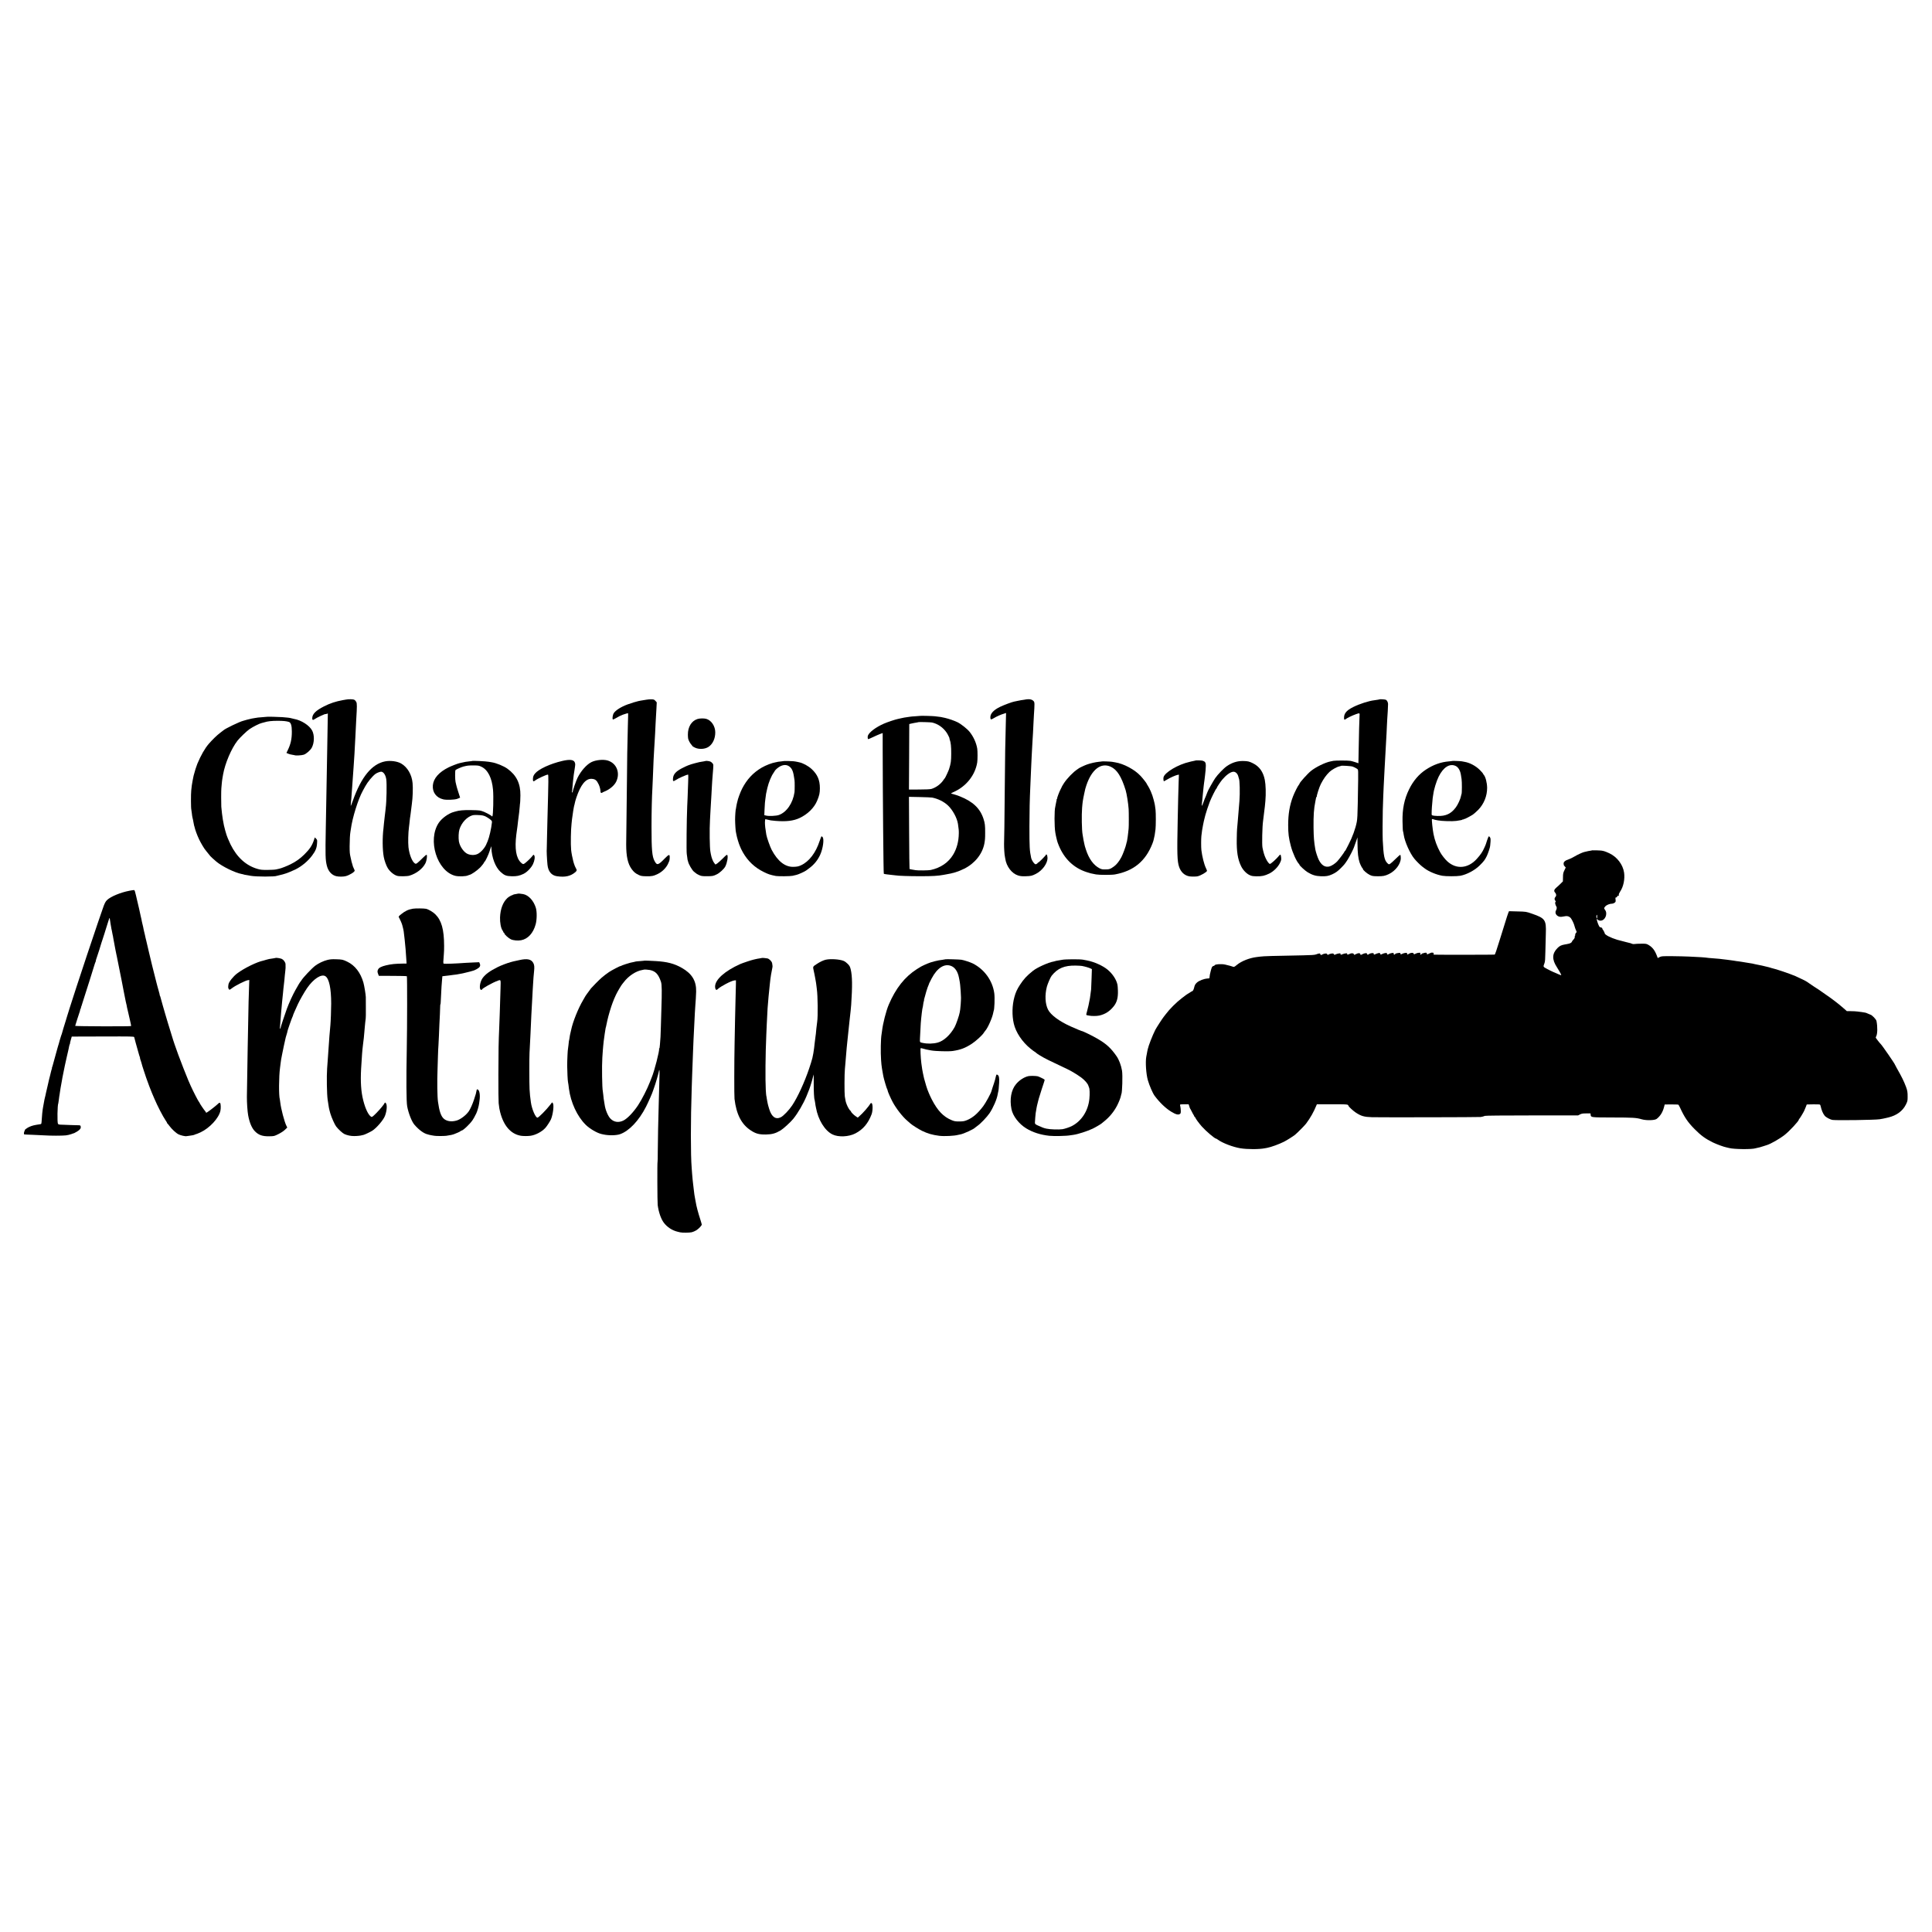 <?xml version="1.0" standalone="no"?>
<!DOCTYPE svg PUBLIC "-//W3C//DTD SVG 20010904//EN"
 "http://www.w3.org/TR/2001/REC-SVG-20010904/DTD/svg10.dtd">
<svg version="1.0" xmlns="http://www.w3.org/2000/svg"
 width="4325pt" height="4325pt" viewBox="0 0 4325 4325"
 preserveAspectRatio="xMidYMid meet">
<g transform="translate(0,4325) scale(0.1,-0.1)"
fill="#000000" stroke="none">
<path d="M7745 27589 c-22 -4 -53 -10 -70 -12 -160 -29 -286 -71 -420 -139
-186 -94 -265 -173 -265 -267 0 -39 14 -46 48 -23 55 39 252 130 252 117 0 -3
11 0 24 5 l25 9 -4 -232 c-3 -128 -7 -387 -10 -577 -3 -190 -7 -439 -10 -555
-2 -115 -7 -365 -10 -555 -3 -190 -8 -487 -12 -660 -11 -598 -9 -699 24 -830
31 -125 110 -212 213 -235 62 -14 164 -12 215 3 86 25 195 93 195 122 0 6 -9
27 -19 48 -10 20 -19 39 -19 42 -1 7 -7 29 -21 73 -7 20 -15 50 -17 65 -3 15
-10 47 -16 72 -18 76 -21 110 -21 245 0 127 8 275 18 325 3 14 7 39 9 57 33
254 163 672 269 863 17 30 41 75 55 100 52 95 156 221 225 274 31 24 107 53
132 51 52 -5 98 -74 112 -170 15 -97 7 -507 -13 -645 -4 -25 -6 -52 -6 -60 0
-8 -6 -60 -14 -115 -7 -55 -15 -131 -19 -170 -3 -38 -8 -86 -10 -105 -26 -207
-24 -483 6 -643 13 -77 58 -201 91 -253 51 -80 138 -151 211 -171 47 -14 221
-11 271 4 158 47 300 157 360 279 29 59 45 177 26 189 -6 4 -45 -29 -88 -72
-42 -43 -94 -92 -114 -107 -36 -27 -39 -27 -62 -13 -61 40 -123 198 -142 362
-11 104 -6 328 12 455 1 8 5 42 9 75 13 126 15 141 20 165 2 14 7 48 10 75 8
71 14 120 25 200 20 142 27 347 16 465 -17 189 -114 355 -254 437 -86 51 -242
72 -360 49 -296 -57 -534 -347 -722 -877 -22 -62 -43 -115 -46 -118 -3 -3 -3
17 0 44 3 28 7 84 11 125 3 41 8 102 10 135 3 33 8 94 10 135 7 102 14 211 21
295 3 39 7 95 9 125 2 30 6 91 9 135 8 111 15 220 21 355 3 63 8 147 10 185 3
39 7 129 10 200 3 72 8 162 10 200 18 294 18 354 1 390 -9 19 -29 41 -44 49
-29 15 -123 17 -187 5z"/>
<path d="M14481 27588 c-25 -4 -61 -10 -81 -13 -20 -3 -47 -8 -60 -10 -14 -3
-36 -7 -50 -10 -33 -6 -171 -48 -240 -74 -147 -54 -270 -132 -311 -197 -24
-39 -36 -129 -19 -139 6 -4 37 10 69 29 48 30 117 64 141 71 3 1 12 4 20 8 51
19 110 35 111 29 2 -9 1 -33 -6 -292 -13 -539 -16 -675 -20 -1200 -3 -305 -8
-733 -11 -950 -3 -217 -6 -440 -6 -495 0 -267 36 -432 123 -551 48 -65 84 -96
156 -130 50 -24 73 -28 163 -30 125 -4 171 5 268 53 94 46 180 130 224 220 31
64 35 76 39 118 8 108 -8 111 -103 14 -156 -161 -179 -167 -235 -64 -55 103
-68 247 -68 765 0 331 8 673 20 870 2 41 7 143 10 225 11 305 24 587 30 650 2
28 7 102 10 165 3 63 8 149 11 190 2 41 7 127 9 190 3 63 7 138 9 165 2 28 7
114 11 191 l7 141 -29 33 c-27 30 -36 33 -89 35 -32 1 -79 -2 -103 -7z"/>
<path d="M22977 27594 c-1 -1 -22 -5 -47 -8 -60 -8 -94 -14 -160 -28 -30 -6
-60 -13 -67 -14 -49 -9 -226 -75 -310 -115 -147 -70 -223 -151 -223 -236 0
-56 13 -59 79 -19 63 38 154 79 229 101 l44 14 -6 -237 c-13 -477 -16 -661
-22 -1347 -3 -385 -8 -826 -10 -980 -3 -154 -6 -320 -7 -370 -1 -86 9 -244 18
-275 2 -8 6 -32 9 -52 26 -176 146 -332 288 -377 49 -15 85 -19 163 -17 126 4
144 8 234 53 143 72 261 233 261 354 -1 32 -7 62 -15 73 -8 11 -15 14 -15 8 0
-16 -164 -182 -179 -182 -6 0 -11 -4 -11 -8 0 -5 -11 -15 -25 -22 -23 -12 -28
-11 -51 11 -27 25 -63 87 -70 123 -35 162 -39 243 -39 706 1 365 6 586 20 890
2 36 6 130 9 210 3 80 8 192 11 250 3 58 7 155 10 215 3 61 7 144 10 185 2 41
7 122 10 180 3 58 8 130 10 160 2 30 6 123 10 205 4 83 9 168 10 190 18 269
17 289 -4 317 -25 31 -71 48 -124 45 -21 -1 -39 -3 -40 -3z"/>
<path d="M30888 27595 c-3 -3 -62 -13 -123 -21 -125 -15 -330 -81 -470 -151
-163 -81 -217 -152 -206 -270 1 -17 21 -16 40 1 23 21 145 80 228 109 79 29
85 26 78 -35 -4 -38 -15 -437 -20 -778 -2 -129 -4 -247 -5 -261 l0 -25 -69 23
c-38 12 -86 26 -107 30 -51 10 -339 10 -384 1 -19 -4 -48 -10 -64 -13 -121
-24 -327 -124 -438 -213 -79 -64 -258 -263 -258 -288 0 -4 -6 -15 -14 -23 -24
-27 -97 -172 -131 -261 -75 -197 -108 -396 -108 -640 0 -192 13 -293 60 -470
39 -151 127 -344 180 -398 7 -7 13 -17 13 -21 0 -17 127 -134 181 -166 103
-63 182 -87 299 -91 116 -4 168 5 250 42 81 37 127 70 200 144 79 80 85 88
145 180 43 65 143 262 149 293 2 7 6 19 9 27 4 8 20 53 36 100 l29 85 1 -140
c2 -215 15 -326 47 -423 18 -52 55 -125 67 -130 4 -2 7 -9 7 -16 0 -23 96
-105 155 -133 53 -25 72 -28 172 -29 118 -2 168 7 253 48 151 72 268 229 268
359 0 31 -4 62 -8 69 -6 9 -37 -16 -107 -86 -54 -54 -111 -105 -126 -113 -26
-14 -29 -13 -57 14 -69 66 -89 162 -106 515 -5 104 -4 498 1 675 7 225 15 447
20 530 3 44 8 132 10 195 3 63 7 151 10 195 13 221 19 326 31 560 9 183 13
250 14 250 1 0 3 52 5 115 2 63 7 144 9 180 8 86 19 306 19 351 -1 39 -24 83
-51 94 -17 8 -128 15 -134 10z m-608 -1506 c42 -15 98 -45 115 -63 9 -9 12
-64 9 -227 -2 -117 -6 -360 -9 -539 -4 -228 -10 -349 -21 -405 -28 -151 -99
-346 -186 -512 -28 -54 -56 -108 -62 -120 -6 -13 -14 -23 -18 -23 -5 0 -8 -5
-8 -11 0 -12 -122 -177 -167 -224 -41 -44 -119 -96 -167 -110 -99 -29 -183 22
-246 151 -26 54 -65 174 -75 229 -29 169 -37 265 -40 485 -3 279 7 425 40 585
9 44 17 86 18 93 0 6 5 12 10 12 6 0 8 3 5 6 -10 10 57 220 91 284 63 121 117
196 192 269 49 48 169 115 223 125 16 3 31 8 34 11 10 10 227 -3 262 -16z"/>
<path d="M20597 27224 c-1 -1 -47 -5 -102 -8 -55 -3 -111 -8 -125 -11 -14 -3
-47 -8 -75 -11 -27 -3 -79 -12 -115 -21 -36 -8 -72 -16 -81 -18 -60 -12 -235
-71 -313 -105 -179 -79 -327 -190 -357 -268 -8 -22 -6 -69 5 -79 2 -2 51 18
107 45 57 28 130 59 161 71 l58 21 0 -358 c2 -1083 17 -2783 25 -2790 3 -3 11
-7 18 -8 7 -1 30 -5 52 -8 22 -4 69 -9 105 -12 36 -3 76 -7 90 -10 59 -11 304
-19 555 -19 270 0 392 7 515 30 19 4 44 8 55 10 158 25 276 61 410 128 236
117 406 328 451 561 15 81 18 117 18 241 1 165 -5 216 -38 317 -76 232 -237
385 -529 501 -45 18 -108 39 -139 47 -32 7 -58 16 -58 19 0 3 24 16 54 29 281
122 485 375 532 662 10 59 10 253 1 310 -22 132 -84 269 -172 378 -52 65 -188
173 -270 214 -67 33 -189 76 -278 97 -79 19 -104 23 -232 37 -49 6 -323 13
-328 8z m267 -148 c132 -30 247 -110 327 -226 25 -37 71 -130 64 -130 -3 0 0
-12 6 -27 24 -63 34 -156 33 -318 -1 -166 -7 -212 -49 -345 -11 -35 -85 -194
-93 -200 -4 -3 -20 -23 -35 -46 -60 -89 -168 -167 -267 -195 -29 -8 -125 -13
-273 -13 l-229 -1 4 733 3 733 35 9 c19 5 51 12 70 15 83 14 95 16 98 19 6 6
276 -1 306 -8z m5 -1681 c133 -27 261 -91 352 -176 106 -100 204 -280 224
-414 17 -115 20 -148 19 -210 -2 -182 -46 -345 -128 -480 -107 -175 -277 -291
-501 -341 -47 -10 -285 -13 -335 -4 -25 5 -65 11 -90 15 -25 4 -47 9 -49 11
-3 2 -7 367 -9 810 l-4 806 244 -5 c133 -3 258 -8 277 -12z"/>
<path d="M5977 27204 c-1 -1 -42 -5 -92 -8 -91 -6 -139 -11 -185 -21 -14 -3
-43 -8 -64 -11 -22 -4 -69 -15 -105 -25 -36 -11 -74 -21 -83 -24 -82 -19 -410
-177 -448 -215 -3 -3 -39 -30 -80 -62 -64 -48 -165 -146 -246 -239 -88 -102
-175 -254 -257 -449 -21 -50 -61 -177 -83 -265 -9 -36 -35 -178 -40 -215 -2
-25 -8 -76 -13 -115 -9 -77 -8 -399 2 -430 3 -11 8 -50 12 -86 3 -36 10 -80
15 -97 5 -18 9 -35 9 -37 0 -3 5 -31 12 -63 6 -31 13 -64 14 -72 2 -8 4 -15 5
-15 1 0 3 -10 6 -22 9 -49 58 -184 100 -271 36 -78 123 -223 144 -242 3 -3 17
-21 31 -40 15 -19 37 -46 49 -60 12 -14 25 -29 28 -35 7 -10 84 -80 136 -124
134 -111 420 -250 569 -277 17 -2 33 -7 37 -9 7 -4 32 -9 104 -20 21 -4 48 -8
59 -11 119 -22 548 -23 586 0 3 2 22 7 41 10 19 3 60 13 90 22 30 10 60 18 65
20 22 4 169 66 218 90 144 72 282 188 374 312 77 103 104 169 110 269 6 79 5
82 -22 109 l-28 28 -22 -67 c-41 -119 -93 -197 -214 -317 -95 -93 -186 -158
-307 -218 -76 -38 -208 -90 -249 -98 -11 -2 -42 -9 -70 -16 -28 -7 -115 -12
-195 -12 -121 -1 -158 3 -223 22 -259 74 -463 259 -607 550 -37 76 -86 195
-95 232 -2 8 -13 47 -25 85 -38 129 -69 323 -86 525 -4 58 -4 364 1 410 2 19
6 66 9 103 3 38 10 95 16 128 6 32 12 69 14 81 44 250 186 583 323 758 52 66
209 217 268 257 86 58 226 128 279 139 10 2 33 8 50 13 77 25 166 35 306 35
126 -1 188 -7 247 -25 45 -14 66 -81 66 -214 1 -166 -25 -284 -93 -422 l-28
-58 39 -17 c22 -10 60 -20 85 -23 26 -3 50 -8 55 -10 19 -13 162 -6 208 10 56
18 147 97 179 155 60 109 64 281 10 385 -61 116 -243 233 -405 261 -16 3 -41
9 -58 14 -37 11 -96 18 -205 26 -84 6 -338 12 -343 8z"/>
<path d="M15610 27153 c-131 -44 -212 -177 -211 -348 0 -33 3 -73 6 -89 8 -39
42 -103 71 -135 13 -14 24 -29 24 -33 0 -3 25 -19 56 -34 92 -45 229 -36 309
19 92 64 147 184 147 322 0 139 -88 271 -203 303 -53 14 -148 12 -199 -5z"/>
<path d="M12585 26215 c-269 -63 -525 -181 -608 -281 -35 -41 -47 -75 -47
-130 0 -49 12 -56 51 -25 51 39 249 131 284 131 16 0 15 -92 -10 -1005 -3
-104 -7 -293 -10 -420 -2 -126 -5 -232 -5 -235 -6 -26 3 -231 16 -359 15 -148
89 -238 210 -256 186 -28 310 1 417 94 31 28 34 47 12 78 -13 19 -41 87 -49
118 -2 6 -8 28 -14 50 -18 66 -41 186 -47 250 -12 123 -6 462 10 591 2 16 6
59 10 95 7 73 44 299 50 310 3 4 7 24 11 44 3 21 19 79 36 129 97 289 210 429
343 421 80 -5 113 -31 159 -129 23 -50 40 -120 39 -163 0 -23 23 -31 43 -15 5
5 25 15 44 22 115 45 222 135 264 222 95 198 9 413 -190 473 -99 30 -270 13
-367 -37 -107 -54 -233 -197 -308 -349 -31 -62 -109 -287 -109 -314 0 -8 -5
-15 -11 -15 -5 0 -8 3 -6 8 3 4 8 50 11 102 4 52 9 106 11 120 2 14 7 54 10
90 3 36 13 108 22 160 23 147 24 152 12 188 -22 66 -111 78 -284 37z"/>
<path d="M26757 26223 c-2 -1 -18 -5 -37 -8 -19 -3 -43 -8 -52 -11 -9 -3 -25
-7 -35 -9 -259 -57 -567 -240 -587 -349 -6 -32 1 -86 11 -86 2 0 34 18 70 39
70 43 192 97 237 105 l27 5 -6 -167 c-3 -92 -8 -250 -10 -352 -2 -102 -7 -327
-11 -500 -16 -766 -11 -920 32 -1047 40 -117 121 -192 229 -211 40 -7 143 -7
180 0 70 14 214 97 215 124 0 5 -11 34 -25 63 -40 82 -84 259 -101 401 -7 60
-7 252 0 315 13 112 18 148 37 245 11 58 27 128 35 156 8 28 16 60 18 70 8 36
68 219 98 294 37 95 137 294 149 298 5 2 9 9 9 16 0 13 78 130 120 181 85 101
175 168 240 178 57 9 110 -43 125 -121 2 -12 6 -26 9 -30 19 -30 26 -321 12
-502 -7 -106 -9 -128 -21 -255 -8 -77 -9 -95 -20 -240 -4 -55 -9 -116 -12
-135 -2 -19 -6 -120 -7 -225 -5 -278 22 -449 96 -603 41 -85 115 -164 186
-199 50 -24 69 -28 162 -30 120 -2 180 11 285 62 94 46 194 144 238 236 29 60
32 74 27 123 -7 68 -16 78 -42 46 -57 -73 -187 -190 -209 -190 -20 0 -63 57
-95 127 -30 63 -51 133 -72 238 -14 69 -5 472 13 595 8 55 37 288 40 325 2 22
8 78 12 125 14 162 9 361 -13 471 -36 182 -123 303 -269 374 -81 40 -112 47
-215 49 -129 3 -250 -35 -366 -115 -69 -47 -203 -186 -261 -270 -42 -62 -166
-281 -168 -299 -1 -3 -9 -22 -18 -44 -9 -21 -17 -41 -17 -45 0 -3 -6 -17 -13
-32 -8 -14 -26 -61 -41 -104 -46 -132 -51 -125 -31 40 3 22 7 69 10 105 3 36
8 81 10 100 2 19 7 63 10 97 4 34 8 70 10 80 2 10 6 43 10 73 3 30 8 71 11 90
10 70 17 166 18 222 0 65 -16 91 -70 108 -27 9 -159 12 -167 3z"/>
<path d="M10567 26214 c-1 -2 -29 -5 -61 -8 -68 -7 -105 -13 -161 -27 -22 -5
-50 -12 -62 -14 -40 -9 -182 -64 -242 -94 -214 -106 -337 -246 -351 -400 -14
-157 76 -279 235 -316 70 -16 241 -10 305 10 21 7 70 27 70 29 0 2 -18 58 -40
124 -22 67 -42 136 -45 154 -3 18 -11 51 -17 73 -12 46 -13 254 -1 266 17 17
131 67 178 79 93 23 110 25 225 25 105 0 120 -3 174 -28 147 -68 239 -250 263
-517 14 -157 4 -564 -14 -593 -3 -5 -8 -5 -12 0 -18 24 -178 107 -231 119 -11
2 -30 7 -42 10 -13 4 -102 8 -198 9 -154 3 -268 -7 -335 -29 -5 -1 -23 -6 -40
-11 -120 -30 -272 -140 -343 -245 -257 -384 -40 -1081 368 -1186 79 -20 250
-14 290 11 5 3 19 8 30 10 43 8 165 92 235 161 39 39 95 111 95 123 0 6 4 11
8 11 13 0 88 157 112 235 40 128 38 125 40 75 8 -216 89 -431 204 -537 86 -79
129 -96 251 -99 110 -3 172 10 262 52 80 38 172 133 214 218 38 80 50 169 27
199 -13 18 -16 17 -43 -20 -32 -41 -117 -123 -167 -160 -33 -24 -45 -22 -86
17 -109 103 -143 313 -103 630 12 91 23 176 26 190 2 14 6 50 9 80 3 30 8 71
11 90 11 72 24 187 30 265 2 33 5 60 5 60 4 0 9 99 10 190 3 264 -88 450 -290
596 -83 60 -246 127 -350 144 -25 4 -54 9 -65 11 -71 13 -368 27 -378 18z
m231 -1218 c48 -10 68 -19 117 -49 80 -51 102 -73 98 -104 -14 -141 -62 -345
-98 -428 -10 -22 -19 -42 -20 -45 -30 -88 -124 -198 -199 -235 -61 -30 -138
-33 -214 -7 -90 30 -189 167 -209 287 -12 77 -7 204 11 264 46 154 171 288
301 322 29 8 168 4 213 -5z"/>
<path d="M15798 26215 c-2 -1 -21 -6 -43 -9 -85 -13 -113 -18 -200 -42 -118
-31 -181 -56 -287 -111 -139 -73 -194 -134 -202 -226 -7 -66 5 -76 51 -45 72
48 254 128 289 128 3 0 3 -78 -1 -172 -12 -342 -14 -405 -21 -538 -13 -284
-20 -1023 -10 -1067 2 -12 7 -48 11 -79 3 -32 8 -61 11 -66 3 -4 7 -18 9 -30
10 -52 86 -183 126 -218 51 -44 67 -55 118 -79 50 -23 68 -26 171 -26 132 0
146 3 226 42 64 30 162 121 190 175 42 81 67 224 45 258 -8 11 -27 -3 -96 -73
-48 -48 -105 -100 -127 -115 l-41 -26 -28 34 c-29 34 -62 122 -75 195 -4 22
-8 49 -11 60 -16 80 -22 501 -9 710 4 72 9 164 11 205 9 171 16 289 21 355 2
39 7 113 9 165 5 97 11 189 20 295 19 226 19 218 -5 248 -13 16 -34 33 -49 39
-25 10 -96 19 -103 13z"/>
<path d="M17557 26214 c-1 -1 -33 -5 -71 -9 -38 -3 -72 -7 -75 -9 -3 -2 -23
-7 -44 -10 -85 -14 -221 -66 -316 -121 -192 -113 -331 -262 -438 -470 -41 -81
-97 -232 -108 -295 -3 -18 -8 -36 -10 -40 -2 -3 -7 -29 -11 -56 -3 -27 -8 -51
-9 -55 -8 -11 -19 -159 -19 -244 0 -88 12 -274 19 -285 2 -3 6 -23 9 -45 10
-63 55 -215 82 -273 13 -29 24 -54 24 -56 0 -2 19 -37 41 -78 110 -193 265
-340 464 -437 107 -53 141 -64 275 -91 48 -9 328 -7 370 4 38 9 84 20 90 21
40 8 181 72 215 97 6 5 37 28 70 52 110 81 191 181 246 302 63 139 92 352 54
394 -10 11 -21 20 -25 20 -3 0 -21 -46 -40 -102 -87 -268 -237 -465 -418 -548
-57 -26 -84 -32 -167 -35 -187 -7 -354 123 -490 380 -36 68 -109 274 -120 340
-23 134 -31 209 -31 275 1 61 4 74 16 71 113 -28 120 -29 218 -37 240 -20 402
-1 540 63 182 85 329 229 395 389 49 117 61 173 61 279 0 183 -54 308 -184
429 -75 69 -192 133 -277 151 -13 3 -33 7 -45 10 -60 13 -111 18 -196 19 -51
1 -94 1 -95 0z m92 -109 c71 -40 105 -105 125 -245 5 -30 10 -64 12 -75 6 -26
5 -231 0 -269 -36 -245 -176 -449 -351 -511 -59 -21 -223 -28 -284 -13 l-41
10 5 122 c3 66 7 137 9 156 3 19 7 58 10 85 12 103 15 123 44 245 30 127 90
271 138 337 13 17 24 34 24 37 0 13 47 60 88 88 79 55 159 67 221 33z"/>
<path d="M32508 26215 c-2 -2 -33 -6 -69 -9 -185 -15 -352 -75 -519 -185 -156
-102 -284 -252 -376 -441 -107 -217 -153 -443 -147 -718 3 -145 7 -227 13
-227 2 0 5 -20 15 -79 22 -148 138 -408 234 -526 43 -54 136 -146 177 -177 16
-12 40 -31 54 -41 96 -73 263 -143 399 -167 76 -14 327 -14 401 0 145 27 324
122 434 231 93 92 117 124 159 209 30 61 79 211 76 233 -1 4 0 9 1 12 1 3 4
38 7 78 3 57 1 79 -12 98 -9 14 -21 24 -27 22 -5 -2 -23 -44 -39 -93 -15 -50
-32 -99 -37 -110 -5 -11 -17 -38 -27 -60 -35 -82 -84 -153 -168 -245 -195
-214 -455 -235 -655 -54 -49 43 -129 145 -161 204 -74 136 -122 266 -150 408
-20 99 -43 320 -35 334 3 4 16 3 30 -2 14 -6 37 -12 52 -15 15 -3 38 -7 51
-10 86 -17 328 -24 411 -12 109 16 126 20 138 29 6 6 12 7 12 3 0 -4 7 -2 15
5 8 7 15 10 15 6 0 -8 110 48 180 91 30 19 90 71 133 115 127 132 198 307 198
491 -1 115 -36 251 -78 295 -7 7 -13 18 -13 23 0 5 -33 42 -72 82 -92 92 -225
163 -340 182 -18 3 -46 8 -63 12 -31 6 -212 13 -217 8z m79 -112 c58 -27 102
-102 117 -198 3 -22 10 -65 15 -95 10 -58 9 -319 -1 -336 -3 -5 -9 -25 -12
-45 -9 -58 -69 -191 -114 -251 -107 -145 -226 -201 -412 -194 -106 4 -130 11
-131 35 -1 26 2 122 6 166 14 175 22 250 25 250 1 0 3 16 6 35 12 104 69 291
120 394 105 212 248 302 381 239z"/>
<path d="M24668 26205 c-2 -2 -34 -5 -72 -9 -72 -7 -187 -33 -265 -61 -46 -16
-172 -75 -181 -85 -3 -3 -18 -14 -33 -23 -86 -55 -230 -203 -296 -304 -29 -45
-52 -84 -52 -87 0 -3 -11 -27 -25 -52 -28 -51 -86 -204 -77 -204 3 0 0 -7 -7
-15 -7 -8 -10 -15 -7 -15 3 0 1 -15 -4 -32 -5 -18 -12 -51 -15 -73 -3 -22 -7
-46 -10 -54 -23 -71 -23 -452 1 -583 3 -16 7 -38 9 -50 2 -13 9 -41 14 -63 6
-22 13 -51 16 -65 2 -14 19 -61 37 -105 122 -300 336 -505 624 -598 82 -27 90
-29 210 -52 71 -13 353 -14 425 0 418 77 684 296 838 690 11 28 20 55 21 60 1
6 6 26 11 45 15 57 23 102 37 215 9 75 10 362 1 435 -12 94 -18 134 -24 152
-3 9 -7 27 -10 40 -3 13 -6 28 -8 33 -22 81 -33 113 -63 185 -20 47 -49 104
-65 127 -15 23 -28 44 -28 48 0 10 -83 117 -135 173 -133 144 -379 276 -570
306 -22 4 -53 9 -70 12 -30 6 -222 13 -227 9z m197 -119 c141 -65 238 -217
334 -526 24 -79 58 -291 67 -420 5 -65 5 -400 0 -435 -2 -16 -7 -59 -10 -95
-3 -36 -8 -76 -11 -90 -3 -14 -8 -45 -11 -70 -3 -25 -8 -48 -11 -53 -2 -4 -7
-20 -9 -35 -10 -57 -77 -238 -111 -301 -48 -91 -107 -165 -162 -205 -86 -62
-107 -69 -206 -69 -56 -1 -80 5 -120 25 -135 70 -239 214 -305 418 -26 81 -26
82 -34 120 -19 87 -24 111 -31 160 -3 20 -7 47 -10 60 -18 94 -24 431 -11 595
11 135 17 173 47 315 26 122 24 114 49 190 120 357 328 516 545 416z"/>
<path d="M35648 24215 c-2 -2 -21 -5 -43 -9 -38 -5 -58 -9 -105 -21 -11 -3
-28 -7 -38 -9 -38 -9 -145 -58 -216 -100 -40 -24 -91 -49 -112 -56 -99 -32
-138 -66 -130 -112 3 -13 5 -26 5 -29 1 -3 10 -15 22 -27 l20 -22 -30 -63
c-27 -54 -31 -74 -32 -155 l-2 -93 -47 -47 c-25 -26 -68 -65 -94 -87 -55 -46
-66 -81 -36 -113 31 -33 35 -73 11 -99 -25 -27 -27 -60 -5 -85 14 -14 14 -21
4 -32 -9 -12 -9 -23 0 -53 7 -21 16 -42 21 -47 14 -16 10 -55 -8 -86 -41 -70
29 -153 121 -144 22 2 57 8 76 12 56 13 108 -5 139 -48 28 -39 68 -125 77
-167 5 -26 27 -86 40 -111 12 -24 11 -29 -8 -49 -11 -12 -18 -29 -15 -37 4 -9
2 -18 -4 -22 -6 -3 -9 -17 -7 -30 2 -15 -8 -35 -29 -58 -18 -19 -33 -38 -33
-44 0 -15 -33 -39 -65 -46 -16 -3 -41 -9 -55 -12 -14 -2 -34 -6 -45 -8 -77
-14 -111 -31 -159 -79 -122 -123 -127 -254 -15 -426 43 -66 99 -165 99 -175 0
-11 -19 -6 -77 21 -32 14 -80 36 -108 47 -27 12 -87 41 -133 66 -91 49 -89 44
-57 129 13 35 17 92 20 265 2 122 7 301 10 399 11 303 -15 341 -304 441 -141
49 -134 48 -338 53 l-182 5 -15 -34 c-8 -18 -21 -55 -29 -83 -22 -72 -107
-346 -117 -375 -5 -14 -27 -86 -50 -160 -66 -214 -100 -314 -110 -320 -6 -4
-1284 -5 -1359 -1 -8 1 -11 8 -8 21 3 11 0 20 -6 21 -7 0 -20 2 -30 4 -9 2
-38 -8 -63 -21 -26 -14 -49 -22 -52 -19 -3 3 -2 5 2 5 4 0 2 8 -3 19 -9 15
-17 17 -48 11 -49 -10 -73 -20 -73 -31 0 -5 -7 -9 -16 -9 -11 0 -14 6 -9 20 4
13 2 20 -7 21 -32 3 -66 -4 -100 -21 -35 -17 -37 -17 -41 1 -7 26 -62 25 -105
-1 -40 -25 -42 -25 -42 1 0 18 -5 20 -37 18 -21 -2 -54 -11 -73 -21 -35 -18
-35 -18 -38 3 -3 18 -9 20 -45 16 -51 -7 -77 -16 -77 -28 0 -5 -7 -9 -15 -9
-14 0 -20 12 -16 33 2 13 -79 -1 -105 -18 -31 -20 -44 -19 -44 4 0 16 -6 19
-33 17 -19 -2 -49 -10 -67 -19 -42 -22 -47 -21 -53 3 -4 17 -11 19 -39 14 -18
-4 -45 -13 -60 -20 -35 -18 -52 -18 -45 0 3 8 -2 16 -14 19 -23 6 -86 -9 -94
-23 -4 -6 -16 -10 -27 -10 -12 0 -18 3 -15 7 4 3 2 12 -3 18 -12 15 -59 7
-108 -19 -33 -17 -34 -17 -39 3 -8 31 -45 31 -104 0 -36 -18 -37 -18 -42 1 -6
24 -59 27 -97 5 -35 -20 -61 -19 -53 1 5 14 0 15 -33 12 -21 -3 -56 -12 -76
-21 -37 -15 -38 -15 -38 4 0 17 -5 19 -39 15 -22 -3 -53 -12 -70 -20 -28 -15
-31 -15 -41 3 -8 16 -18 18 -51 15 -23 -3 -52 -12 -65 -20 -21 -14 -23 -14
-33 4 -8 16 -18 19 -48 15 -21 -3 -48 -11 -60 -19 -30 -19 -40 -18 -46 6 -6
22 -25 21 -98 -6 -34 -12 -100 -16 -289 -20 -675 -12 -881 -18 -962 -29 -21
-3 -57 -7 -80 -10 -161 -21 -334 -89 -438 -174 -64 -53 -63 -52 -111 -35 -24
8 -64 20 -89 25 -25 6 -54 13 -65 16 -80 19 -235 8 -235 -18 0 -4 -11 -10 -25
-13 -30 -8 -38 -23 -60 -106 -20 -76 -25 -104 -28 -142 -1 -15 -4 -28 -7 -29
-3 0 -21 -2 -40 -4 -82 -6 -189 -48 -236 -91 -38 -35 -50 -57 -64 -119 -10
-43 -29 -75 -45 -75 -4 0 -26 -13 -50 -30 -24 -16 -46 -30 -49 -30 -5 0 -43
-28 -135 -99 -120 -92 -272 -244 -351 -351 -14 -18 -35 -45 -46 -59 -35 -43
-164 -243 -192 -296 -63 -125 -151 -351 -168 -430 -2 -11 -6 -31 -10 -45 -3
-14 -8 -38 -10 -55 -3 -16 -9 -49 -14 -73 -21 -118 -4 -383 35 -521 35 -122
109 -293 152 -351 114 -153 249 -282 373 -357 103 -63 158 -76 195 -49 16 11
19 25 18 74 -1 33 -6 75 -11 95 -6 20 -7 38 -4 41 3 3 47 6 98 6 l92 0 13 -37
c7 -21 13 -41 14 -45 0 -3 3 -9 6 -13 4 -3 21 -36 40 -73 18 -37 36 -69 40
-72 3 -3 9 -15 13 -27 4 -13 12 -23 17 -23 5 0 9 -5 9 -11 0 -15 81 -127 144
-197 94 -105 290 -272 320 -272 5 0 23 -10 40 -23 101 -75 335 -164 501 -192
159 -26 425 -26 557 1 13 2 34 6 48 9 88 17 259 79 373 136 62 31 203 120 247
155 47 38 218 210 247 249 97 130 173 264 231 408 l12 27 339 0 c295 0 342 -2
355 -16 9 -8 16 -19 16 -23 0 -15 104 -110 160 -147 119 -79 189 -99 365 -104
189 -5 2405 -1 2432 5 13 3 35 7 50 10 14 3 34 10 44 15 11 6 416 10 1052 10
l1034 0 44 23 c37 18 61 22 139 22 l95 0 3 -30 c6 -60 5 -60 472 -61 480 -1
549 -5 669 -40 107 -31 294 -26 338 9 80 63 133 147 163 261 l16 61 144 1 c80
0 151 -2 158 -4 7 -2 24 -30 38 -61 101 -221 177 -334 329 -487 146 -147 239
-214 408 -298 86 -42 250 -102 307 -112 14 -3 41 -9 60 -14 110 -29 515 -33
591 -5 8 2 25 7 39 9 43 8 63 14 135 37 39 13 72 23 75 24 90 27 290 141 405
232 108 86 315 309 315 341 0 6 4 12 8 14 8 3 87 132 109 178 7 14 23 52 36
85 l23 60 144 3 c79 1 147 -1 152 -6 5 -5 10 -17 13 -28 24 -102 50 -166 91
-219 28 -37 124 -88 179 -96 99 -13 946 -1 1050 15 56 9 100 17 140 27 22 5
47 11 56 13 188 45 323 145 394 289 36 73 39 84 39 170 1 107 -5 143 -37 229
-49 129 -92 217 -208 421 -21 38 -39 71 -39 74 0 16 -289 436 -320 463 -21 19
-110 134 -110 142 0 5 5 18 11 29 29 56 32 208 6 342 -7 39 -100 135 -137 143
-3 0 -27 10 -53 22 -48 22 -65 26 -142 36 -22 3 -65 8 -95 12 -30 4 -96 8
-146 8 l-91 1 -68 60 c-110 98 -275 224 -410 315 -70 47 -133 91 -140 98 -8 6
-16 12 -18 12 -3 0 -45 27 -93 60 -49 33 -97 66 -108 73 -10 6 -28 20 -41 29
-28 22 -155 85 -271 136 -114 50 -447 163 -521 177 -10 2 -19 4 -20 5 -2 2 -6
3 -10 4 -5 2 -27 8 -49 14 -52 15 -245 58 -298 66 -21 4 -41 8 -45 10 -3 2
-26 7 -51 10 -46 6 -86 13 -130 21 -14 3 -43 7 -65 11 -22 3 -51 7 -65 10 -14
2 -45 6 -70 9 -25 3 -52 8 -60 10 -8 2 -41 7 -73 10 -32 4 -66 8 -75 10 -15 2
-78 10 -177 21 -16 2 -66 6 -110 9 -95 7 -171 14 -205 20 -25 4 -96 8 -360 21
-74 4 -243 7 -374 9 -228 1 -242 0 -283 -20 l-43 -22 -19 51 c-47 124 -99 190
-188 243 -45 26 -55 28 -163 27 -63 0 -130 -3 -149 -7 -19 -3 -43 -1 -53 4
-11 6 -27 12 -36 14 -9 2 -51 12 -92 23 -41 12 -86 23 -100 26 -140 30 -305
95 -363 143 -16 12 -26 23 -23 23 8 0 -33 83 -44 90 -4 3 -9 14 -11 25 -3 13
-14 21 -32 23 -24 3 -33 13 -52 55 -23 49 -47 137 -39 137 2 0 13 -9 24 -20
13 -13 33 -20 59 -20 103 0 167 153 102 241 -27 36 -26 41 4 77 27 33 99 62
150 62 18 0 45 10 60 21 24 20 26 26 21 70 -5 43 -4 49 13 49 11 0 21 9 24 21
4 15 11 20 23 15 13 -5 15 -2 12 18 -3 16 7 41 31 78 74 109 108 278 88 423
-27 181 -156 351 -331 434 -45 21 -97 42 -116 47 -19 4 -42 9 -50 11 -17 5
-208 11 -212 8z m107 -1485 c0 -22 -3 -40 -6 -40 -9 0 -16 40 -11 63 7 32 18
17 17 -23z"/>
<path d="M2895 23309 c-195 -37 -417 -129 -498 -207 -37 -35 -57 -74 -100
-202 -20 -58 -68 -197 -107 -310 -92 -269 -420 -1250 -425 -1273 -4 -16 -39
-122 -52 -157 -3 -8 -7 -19 -8 -25 -2 -5 -36 -111 -76 -235 -40 -124 -74 -227
-74 -230 -1 -3 -9 -32 -20 -65 -10 -33 -19 -63 -21 -67 -1 -5 -3 -10 -4 -13
-1 -3 -3 -8 -4 -12 -1 -5 -16 -55 -34 -113 -44 -141 -68 -219 -77 -255 -12
-43 -12 -44 -15 -50 -1 -3 -3 -8 -5 -12 -1 -5 -4 -15 -8 -23 -8 -22 -48 -158
-52 -178 -2 -9 -4 -17 -5 -17 -1 0 -3 -7 -5 -15 -2 -8 -11 -37 -19 -65 -25
-86 -106 -379 -109 -395 -1 -8 -6 -21 -10 -27 -5 -7 -6 -13 -3 -13 3 0 1 -11
-4 -25 -5 -14 -12 -36 -14 -48 -5 -21 -10 -42 -21 -87 -3 -11 -7 -29 -10 -40
-3 -11 -8 -30 -11 -42 -3 -13 -6 -27 -8 -33 -1 -5 -12 -55 -25 -110 -19 -88
-27 -119 -37 -160 -1 -5 -5 -21 -8 -35 -3 -14 -7 -35 -10 -48 -3 -13 -7 -31
-10 -40 -3 -9 -8 -30 -11 -47 -10 -57 -25 -140 -30 -165 -5 -23 -11 -63 -20
-145 -2 -16 -7 -75 -10 -130 -7 -106 -8 -108 -30 -111 -149 -22 -188 -32 -261
-66 -40 -19 -104 -68 -89 -68 4 0 3 -6 -2 -12 -17 -22 -24 -78 -10 -83 6 -2
91 -6 187 -9 96 -3 220 -9 275 -13 128 -9 380 -9 467 0 37 4 94 17 125 29 32
12 60 22 63 21 3 0 32 16 65 36 67 41 91 74 81 114 -6 27 -7 27 -99 28 -50 1
-110 2 -132 4 -22 1 -91 4 -153 6 -103 2 -114 4 -125 23 -18 33 -12 424 8 456
2 3 6 33 10 67 3 34 8 72 11 85 2 13 6 34 8 48 15 100 19 127 22 145 3 11 7
36 10 55 3 19 7 42 9 50 2 8 7 33 10 55 3 23 8 52 11 65 3 14 7 36 10 50 18
99 70 343 91 430 13 58 26 114 29 125 2 11 6 31 10 45 3 14 8 39 11 55 3 17 9
38 14 48 5 9 8 17 6 17 -3 0 5 35 17 78 l22 77 696 2 c653 2 697 1 702 -15 5
-17 25 -95 32 -122 4 -16 32 -115 59 -210 9 -30 17 -62 20 -70 2 -8 8 -27 14
-42 6 -16 8 -28 6 -28 -3 0 2 -17 10 -37 12 -32 28 -88 41 -138 1 -5 17 -53
34 -105 18 -52 33 -99 35 -105 1 -5 5 -17 8 -25 3 -8 12 -35 21 -60 17 -52
102 -276 116 -305 5 -11 30 -69 55 -129 69 -163 190 -397 253 -489 18 -25 32
-50 32 -55 0 -6 3 -12 8 -14 4 -1 24 -25 44 -53 54 -73 148 -161 205 -189 46
-23 154 -48 178 -40 5 1 33 5 60 8 73 9 105 16 129 28 12 6 21 10 21 9 0 -4
56 18 105 41 202 95 405 314 443 478 13 56 10 161 -5 176 -13 14 -20 11 -59
-26 -53 -50 -237 -190 -250 -190 -5 0 -9 4 -9 8 0 5 -8 17 -18 28 -23 25 -122
171 -122 180 0 4 -6 15 -14 23 -19 21 -133 243 -186 361 -23 52 -48 109 -55
125 -33 74 -181 453 -225 575 -71 197 -111 313 -115 330 -1 8 -29 96 -60 195
-31 99 -58 187 -60 195 -2 8 -27 92 -55 185 -28 94 -53 179 -55 190 -3 11 -14
52 -25 90 -12 39 -23 81 -26 94 -3 13 -9 32 -15 43 -5 10 -8 18 -5 18 2 0 -3
21 -11 48 -8 26 -16 55 -18 66 -3 10 -12 44 -21 75 -9 31 -18 65 -20 76 -2 11
-25 100 -50 198 -25 99 -47 184 -48 190 -2 7 -6 23 -9 37 -3 14 -20 84 -37
155 -17 72 -33 141 -37 155 -3 14 -8 34 -10 44 -2 11 -11 47 -19 80 -9 34 -18
72 -20 86 -3 14 -10 43 -16 65 -5 22 -12 51 -14 65 -3 14 -7 33 -10 42 -3 9
-7 26 -9 37 -3 12 -7 31 -10 44 -3 12 -8 36 -10 52 -3 17 -8 38 -11 47 -3 9
-7 26 -9 37 -3 12 -7 31 -10 44 -3 12 -8 36 -10 52 -3 17 -8 38 -11 47 -3 9
-7 27 -9 40 -3 13 -10 48 -17 78 -6 30 -12 57 -13 60 -2 12 -28 122 -47 200
-11 47 -22 93 -24 103 -2 9 -6 25 -9 35 -3 9 -8 32 -13 51 -4 19 -14 35 -22
36 -8 1 -55 -6 -105 -16z m-438 -621 c1 -15 11 -83 18 -118 3 -14 8 -42 11
-63 7 -44 8 -52 17 -87 4 -14 9 -42 12 -64 3 -21 7 -41 9 -45 2 -3 7 -27 10
-53 4 -26 8 -53 11 -60 2 -7 6 -29 9 -48 3 -19 8 -46 11 -60 3 -14 12 -59 19
-100 8 -41 17 -86 20 -100 4 -14 8 -34 10 -45 39 -192 56 -275 60 -300 6 -34
9 -49 31 -155 8 -41 17 -86 20 -100 3 -14 14 -70 24 -125 11 -55 23 -113 25
-130 3 -16 8 -41 11 -55 3 -14 8 -36 10 -50 2 -14 7 -36 10 -50 3 -14 8 -38
11 -54 2 -16 6 -32 8 -35 2 -3 7 -24 11 -46 4 -22 8 -44 9 -50 12 -45 16 -63
20 -85 2 -14 20 -92 40 -174 20 -82 34 -152 30 -155 -10 -11 -1255 -7 -1251 4
24 83 65 207 87 273 16 45 27 82 24 82 -2 0 2 14 11 30 9 17 13 30 10 30 -4 0
-3 6 2 13 4 6 8 17 9 22 1 6 9 30 17 55 8 25 36 113 62 195 25 83 55 177 67
210 11 33 22 67 24 75 1 8 24 80 50 160 26 80 55 173 64 206 10 34 23 71 29
83 7 12 9 21 6 21 -2 0 2 17 9 38 17 43 120 367 117 367 -1 0 10 34 25 75 14
41 28 82 29 90 2 8 4 15 5 15 1 0 3 7 5 15 1 8 12 42 23 75 11 33 35 107 52
165 32 103 38 120 44 120 1 0 3 -6 3 -12z"/>
<path d="M11598 23245 c-2 -2 -25 -6 -53 -10 -27 -3 -54 -10 -60 -15 -5 -4
-14 -9 -20 -10 -21 -4 -81 -40 -105 -62 -100 -92 -158 -244 -166 -432 -4 -120
19 -245 57 -297 10 -15 19 -32 19 -38 0 -6 5 -11 10 -11 6 0 10 -6 10 -13 0
-25 94 -110 148 -135 55 -25 156 -34 229 -20 152 29 270 158 324 355 29 104
31 282 5 368 -49 163 -164 288 -286 310 -45 8 -108 14 -112 10z"/>
<path d="M9245 22908 c-107 -19 -172 -49 -264 -123 -64 -52 -64 -53 -42 -88
19 -32 60 -129 66 -157 2 -8 8 -34 15 -58 16 -60 20 -93 39 -267 18 -169 26
-264 36 -432 l7 -103 -78 -1 c-171 -2 -264 -11 -382 -39 -103 -25 -157 -52
-177 -90 -19 -37 -19 -54 0 -105 l16 -40 309 -1 c171 0 313 -4 318 -8 9 -10 8
-1119 -2 -1636 -13 -682 -10 -1170 9 -1275 28 -153 101 -340 160 -410 102
-120 217 -203 303 -220 12 -2 26 -6 30 -9 4 -2 26 -7 48 -10 22 -4 51 -9 64
-11 36 -8 217 -8 270 -1 84 11 148 25 185 41 17 7 50 21 75 31 25 10 51 24 58
31 7 7 18 13 23 13 34 0 189 147 248 235 24 35 38 61 82 148 22 43 59 171 65
227 2 19 6 50 9 68 18 122 -2 234 -45 245 -14 4 -19 -3 -24 -37 -8 -46 -12
-63 -56 -196 -34 -102 -81 -206 -114 -255 -60 -88 -184 -183 -273 -209 -118
-35 -231 -17 -296 48 -58 58 -94 168 -122 371 -16 114 -21 461 -10 730 2 61 6
193 9 295 3 102 8 208 11 235 3 28 7 127 11 220 3 94 7 204 10 245 8 138 18
365 18 413 1 26 3 47 6 47 3 0 5 21 6 48 1 48 12 255 18 347 2 28 7 90 11 140
3 49 7 90 8 91 1 1 32 5 69 8 37 4 75 8 85 10 10 2 50 7 88 12 39 4 72 8 75 9
3 0 28 5 55 10 28 4 55 9 60 11 6 1 21 4 35 7 14 3 54 13 90 22 36 9 72 19 80
20 8 2 15 4 15 5 0 1 10 3 23 6 41 7 133 57 153 82 22 28 24 51 7 87 l-11 25
-116 -5 c-64 -2 -145 -7 -181 -9 -249 -18 -469 -26 -497 -18 -13 4 -12 38 3
212 4 41 7 125 6 185 -1 369 -58 572 -199 710 -54 52 -151 109 -208 121 -47
10 -235 11 -290 2z"/>
<path d="M6168 21805 c-2 -2 -23 -5 -48 -9 -84 -11 -115 -17 -163 -32 -26 -9
-53 -17 -60 -18 -143 -28 -432 -169 -589 -288 -88 -67 -184 -188 -193 -242
-11 -64 -9 -87 9 -111 13 -18 17 -16 77 29 73 55 286 161 342 172 l38 6 -6
-173 c-3 -96 -8 -237 -10 -314 -3 -77 -7 -309 -10 -515 -4 -206 -8 -433 -10
-505 -4 -140 -17 -946 -18 -1110 -1 -129 13 -328 28 -410 30 -165 81 -287 150
-358 83 -86 170 -117 323 -114 108 2 110 2 204 49 58 29 115 66 147 97 l52 50
-19 38 c-45 89 -122 382 -138 525 -3 29 -7 59 -9 65 -26 79 -23 515 4 710 6
37 12 91 15 118 4 28 8 59 10 70 2 11 11 61 21 110 9 50 27 137 40 195 13 58
26 116 29 130 9 45 14 64 34 128 11 34 18 62 16 62 -6 0 107 324 118 338 6 6
8 12 5 12 -5 0 43 114 111 260 42 91 145 271 206 360 143 208 322 324 411 266
83 -54 129 -275 129 -611 0 -132 -10 -404 -18 -485 -5 -44 -15 -162 -22 -250
-2 -25 -6 -84 -9 -130 -3 -47 -7 -110 -10 -140 -4 -63 -13 -182 -20 -285 -2
-38 -8 -113 -12 -165 -13 -175 -6 -573 12 -700 23 -165 30 -201 60 -306 26
-89 97 -248 131 -293 50 -64 144 -150 184 -168 68 -30 140 -45 217 -45 68 0
143 8 175 18 9 2 25 6 35 8 28 6 148 63 196 93 96 61 250 240 285 333 45 117
53 254 17 288 -13 13 -19 14 -22 4 -12 -33 -106 -146 -189 -230 -80 -80 -96
-92 -113 -83 -61 33 -132 177 -180 371 -49 192 -63 415 -47 705 18 307 26 410
41 530 2 17 6 50 9 75 3 25 8 61 10 80 3 19 7 73 11 120 4 47 8 99 10 115 2
17 7 68 11 115 4 47 9 89 11 93 3 4 4 110 3 235 -1 125 -1 234 -1 242 -1 54
-34 254 -54 325 -64 222 -189 383 -358 465 -102 49 -115 52 -257 56 -90 3
-132 -1 -193 -16 -91 -23 -201 -76 -273 -131 -80 -62 -274 -268 -308 -328 -5
-9 -12 -18 -15 -21 -11 -8 -66 -100 -120 -198 -63 -113 -140 -283 -188 -412
-46 -124 -143 -419 -143 -434 0 -9 -4 -16 -8 -16 -8 0 -8 24 3 130 5 55 9 103
20 255 4 44 8 91 10 105 2 14 7 63 10 109 4 47 8 92 10 100 1 9 6 52 10 96 4
44 9 91 10 105 13 118 17 157 21 184 2 17 6 63 9 101 3 39 8 88 12 110 6 40 8
91 5 151 -2 40 -38 93 -80 116 -27 15 -134 32 -144 23z"/>
<path d="M17058 21805 c-2 -2 -23 -6 -48 -9 -44 -6 -68 -11 -110 -21 -11 -3
-29 -7 -41 -10 -43 -9 -242 -76 -287 -96 -346 -155 -564 -349 -564 -504 0 -44
14 -75 33 -75 5 0 17 8 27 18 64 62 307 189 372 194 l35 3 -1 -100 c-1 -55 -5
-197 -8 -315 -4 -118 -9 -327 -11 -465 -3 -137 -7 -369 -10 -515 -9 -430 -10
-1190 -2 -1260 41 -345 155 -568 362 -704 113 -75 189 -95 342 -93 137 3 214
24 327 91 62 37 221 182 283 258 105 129 225 336 297 508 49 119 58 141 62
155 1 6 12 37 24 70 21 60 58 188 67 235 2 13 6 26 7 28 2 2 3 -88 2 -200 -1
-175 8 -350 20 -369 1 -3 6 -28 10 -55 3 -27 8 -58 10 -69 2 -11 7 -33 10 -50
48 -272 199 -517 369 -600 133 -66 366 -55 515 23 171 89 285 224 362 429 29
80 29 236 -1 248 -7 3 -15 4 -16 3 -51 -83 -180 -230 -262 -300 l-31 -27 -44
29 c-47 31 -108 93 -108 109 0 5 -4 11 -8 13 -18 7 -61 77 -85 138 -25 64 -30
86 -45 185 -10 69 -9 511 2 615 4 47 9 103 11 125 5 69 16 209 20 240 1 17 6
64 9 105 4 41 9 91 11 110 2 19 7 62 10 95 3 33 8 76 10 95 2 19 7 62 10 95 3
33 7 76 10 95 2 19 7 62 10 95 3 33 8 78 11 100 10 79 25 225 29 285 28 415
25 640 -11 790 -15 60 -25 79 -64 120 -26 27 -67 58 -91 68 -88 38 -296 52
-403 28 -53 -12 -129 -48 -197 -93 -95 -61 -94 -60 -75 -145 17 -79 21 -94 36
-178 17 -94 19 -104 25 -155 3 -27 8 -68 11 -90 21 -148 26 -604 8 -725 -8
-52 -16 -122 -19 -155 -8 -95 -15 -158 -20 -184 -2 -13 -7 -49 -10 -80 -4 -31
-8 -67 -10 -81 -2 -14 -7 -54 -10 -90 -5 -53 -28 -184 -39 -225 -22 -82 -34
-119 -71 -231 -105 -311 -257 -643 -381 -829 -71 -107 -193 -234 -253 -265
-115 -58 -205 4 -260 179 -17 53 -33 112 -36 131 -3 19 -8 42 -10 50 -2 8 -7
38 -11 65 -3 28 -8 53 -10 56 -2 3 -7 62 -11 130 -13 224 -8 812 12 1244 2 50
7 153 10 230 13 294 23 449 40 615 19 189 22 224 29 285 3 28 8 73 11 100 4
46 22 145 43 251 9 41 8 51 -3 112 -8 41 -64 98 -106 107 -33 7 -117 14 -121
10z"/>
<path d="M11630 21758 c-47 -10 -96 -21 -110 -24 -14 -3 -29 -6 -35 -8 -5 -1
-30 -8 -55 -15 -82 -23 -214 -73 -290 -111 -174 -87 -270 -157 -333 -241 -68
-90 -89 -269 -32 -269 8 0 15 4 15 8 0 24 237 156 354 198 70 25 67 34 61
-173 -11 -383 -23 -739 -30 -898 -13 -273 -17 -499 -18 -1035 -1 -316 2 -602
6 -635 13 -111 17 -138 33 -199 78 -308 239 -493 464 -531 49 -9 166 -9 219 0
114 17 253 91 329 175 36 39 108 151 127 195 46 113 71 320 41 360 -8 11 -16
18 -19 15 -2 -3 -20 -25 -38 -50 -84 -110 -262 -290 -287 -290 -44 0 -126 192
-147 341 -16 107 -25 199 -30 294 -7 117 -7 714 -1 815 6 87 11 185 21 410 13
293 16 364 20 440 2 47 7 121 9 165 3 44 8 134 11 200 3 66 8 152 10 190 3 39
7 111 10 160 5 91 10 159 21 263 10 96 6 141 -18 185 -47 85 -135 103 -308 65z"/>
<path d="M21169 21776 c-2 -2 -31 -7 -64 -11 -115 -13 -261 -50 -345 -87 -14
-6 -41 -18 -60 -26 -19 -8 -42 -19 -50 -24 -8 -4 -22 -11 -30 -15 -8 -4 -51
-30 -95 -58 -273 -176 -471 -426 -629 -795 -59 -138 -132 -422 -151 -591 -3
-25 -8 -56 -10 -70 -18 -93 -24 -407 -11 -579 7 -96 8 -108 20 -190 6 -42 9
-57 21 -120 3 -14 8 -38 10 -55 10 -54 76 -280 86 -289 5 -6 9 -18 9 -27 0
-19 69 -177 113 -258 79 -147 218 -326 323 -416 32 -27 65 -57 74 -65 31 -30
187 -129 259 -164 128 -62 232 -92 386 -112 114 -14 341 -3 425 21 8 2 30 7
49 10 74 13 306 120 331 153 3 4 25 21 49 37 72 49 213 197 274 286 83 125
164 313 181 420 3 20 8 42 10 50 9 25 17 102 23 212 5 115 -4 159 -38 177 -21
12 -25 7 -39 -51 -6 -24 -12 -51 -14 -59 -7 -27 -38 -124 -58 -180 -10 -30
-21 -64 -23 -75 -11 -48 -130 -267 -185 -339 -124 -164 -235 -259 -365 -312
-60 -24 -84 -28 -170 -29 -87 0 -109 4 -169 28 -186 76 -316 211 -448 467 -24
47 -54 112 -67 145 -12 33 -26 67 -30 75 -8 14 -39 121 -75 250 -8 30 -19 82
-25 115 -6 33 -13 71 -16 85 -5 24 -11 69 -20 140 -16 128 -24 329 -15 335 5
3 28 -1 52 -9 38 -13 88 -24 183 -41 100 -18 398 -26 485 -12 174 26 279 66
426 162 88 57 230 187 264 240 10 17 27 39 37 51 58 65 159 295 178 404 3 19
7 36 9 39 18 30 28 298 14 396 -39 284 -222 537 -483 668 -55 27 -188 71 -250
82 -41 7 -350 16 -356 11z m133 -154 c80 -35 140 -128 164 -252 2 -8 6 -31 10
-50 4 -19 8 -44 10 -55 1 -11 5 -38 8 -60 7 -50 19 -237 19 -290 1 -59 -12
-236 -18 -265 -3 -14 -8 -43 -11 -65 -9 -61 -80 -267 -113 -327 -97 -176 -245
-311 -378 -347 -104 -28 -230 -31 -341 -7 -63 14 -61 9 -57 109 14 316 19 376
40 557 7 62 17 126 21 132 2 3 7 30 10 59 3 29 10 63 15 76 5 12 7 23 4 23 -2
0 1 15 6 33 6 17 12 40 14 49 10 45 49 175 60 202 22 54 37 91 37 96 0 3 23
49 52 103 128 244 294 348 448 279z"/>
<path d="M23780 21764 c-41 -7 -93 -16 -115 -20 -22 -3 -43 -8 -47 -11 -5 -2
-21 -6 -36 -9 -114 -19 -364 -132 -457 -206 -141 -113 -204 -181 -292 -315
-64 -98 -96 -168 -124 -271 -52 -187 -57 -413 -14 -597 45 -196 190 -412 374
-560 41 -33 79 -62 85 -64 6 -2 16 -9 23 -15 28 -25 42 -35 84 -62 55 -35 149
-87 214 -118 91 -45 349 -168 415 -198 88 -41 218 -120 314 -189 80 -59 151
-141 162 -188 4 -14 10 -30 13 -36 15 -23 19 -142 8 -255 -27 -268 -175 -497
-394 -609 -51 -26 -154 -60 -206 -69 -83 -13 -283 -6 -362 12 -71 17 -70 17
-192 71 -56 25 -66 35 -65 65 0 31 14 196 17 212 3 12 7 38 10 58 3 20 8 47
10 60 3 14 7 36 10 50 2 14 12 52 21 85 9 33 17 65 18 70 1 6 17 57 36 115 19
58 35 110 36 115 1 6 16 50 33 99 17 49 29 92 26 96 -6 10 -127 70 -155 76
-46 10 -171 12 -210 3 -96 -22 -201 -90 -275 -179 -109 -130 -146 -338 -102
-560 31 -154 168 -332 332 -431 144 -88 316 -143 515 -165 101 -11 389 -5 470
11 14 2 45 7 70 10 97 13 315 83 430 138 59 28 187 103 200 117 3 3 28 23 55
45 121 96 224 221 294 358 39 76 77 173 85 219 2 15 7 31 9 35 20 34 31 424
15 523 -20 121 -68 247 -122 325 -128 183 -222 270 -416 385 -114 68 -343 180
-368 180 -8 0 -110 43 -241 101 -256 114 -450 258 -510 378 -64 127 -74 325
-26 511 17 65 81 214 107 246 133 168 287 233 538 228 58 -1 121 -5 140 -8 77
-15 151 -36 199 -59 l24 -12 -7 -210 c-3 -115 -8 -226 -10 -245 -21 -173 -30
-229 -52 -325 -1 -5 -4 -21 -7 -35 -5 -25 -17 -71 -35 -140 -5 -19 -11 -39
-12 -45 -5 -19 0 -32 13 -32 6 0 26 -4 42 -8 57 -13 178 -13 237 1 133 31 231
95 322 209 69 87 97 192 92 345 -2 58 -6 119 -10 135 -25 116 -107 242 -219
336 -107 90 -301 177 -462 208 -33 6 -73 14 -90 17 -67 13 -390 12 -465 -2z"/>
<path d="M14428 21745 c-2 -2 -45 -6 -97 -10 -52 -3 -98 -8 -101 -10 -4 -2
-20 -6 -36 -9 -66 -12 -93 -19 -184 -48 -52 -17 -101 -35 -107 -40 -7 -6 -13
-8 -13 -5 0 9 -202 -96 -257 -134 -58 -40 -114 -82 -168 -129 -46 -39 -212
-207 -235 -236 -61 -79 -140 -191 -140 -199 0 -2 -17 -32 -38 -66 -107 -180
-231 -488 -266 -664 -3 -11 -9 -40 -15 -65 -11 -44 -13 -55 -26 -143 -4 -23
-8 -44 -10 -47 -2 -3 -6 -41 -9 -84 -4 -44 -9 -82 -11 -86 -6 -10 -18 -250
-18 -375 1 -126 11 -339 18 -365 2 -8 7 -35 10 -60 3 -25 8 -65 11 -90 40
-308 183 -618 374 -808 88 -88 253 -185 353 -208 9 -2 27 -6 40 -9 120 -27
290 -25 377 5 204 71 424 304 582 615 53 104 143 309 154 350 1 6 14 42 28 80
28 75 94 300 103 350 12 72 20 49 17 -51 -2 -60 -6 -201 -8 -314 -3 -113 -8
-277 -10 -365 -10 -311 -20 -823 -21 -1052 0 -128 -2 -233 -5 -233 -8 0 -5
-901 3 -965 21 -160 73 -310 136 -395 76 -102 192 -177 316 -205 17 -4 39 -9
50 -12 44 -11 211 -10 261 2 29 7 76 27 104 45 53 34 120 105 120 127 0 7 -14
54 -30 105 -52 159 -93 315 -105 398 -3 25 -10 61 -15 80 -5 19 -11 58 -15 85
-3 28 -8 64 -10 80 -5 31 -11 84 -20 170 -3 28 -7 68 -10 90 -3 22 -7 78 -11
125 -3 47 -8 108 -10 135 -24 299 -24 1047 1 1795 2 69 7 202 10 295 5 172 11
311 20 530 3 66 8 176 10 245 6 150 13 285 20 400 2 47 7 137 10 200 3 63 7
135 10 160 7 78 18 252 19 322 6 240 -94 403 -323 532 -167 95 -326 136 -576
151 -147 8 -254 13 -257 10z m123 -210 c127 -28 188 -94 246 -265 20 -60 22
-224 9 -605 -3 -104 -8 -275 -11 -380 -5 -204 -11 -315 -21 -410 -4 -33 -7
-68 -8 -77 0 -10 -4 -18 -9 -18 -4 0 -6 -4 -3 -9 16 -26 -109 -513 -163 -636
-5 -11 -24 -58 -41 -105 -60 -156 -181 -394 -268 -525 -106 -159 -237 -295
-327 -340 -107 -52 -212 -37 -289 43 -57 58 -115 198 -131 317 -5 35 -16 101
-21 130 -2 11 -6 49 -9 85 -3 36 -8 72 -10 80 -16 62 -24 567 -11 755 9 134
16 236 21 275 2 19 7 62 10 95 3 33 13 105 22 160 9 55 17 109 19 120 1 11 3
20 4 20 1 0 3 7 5 15 2 12 19 91 31 145 22 104 84 311 119 400 26 69 34 87 74
175 27 59 124 224 141 240 3 3 17 21 32 40 106 142 277 254 418 276 19 3 36 7
37 8 5 5 100 -2 134 -9z"/>
</g>
</svg>
